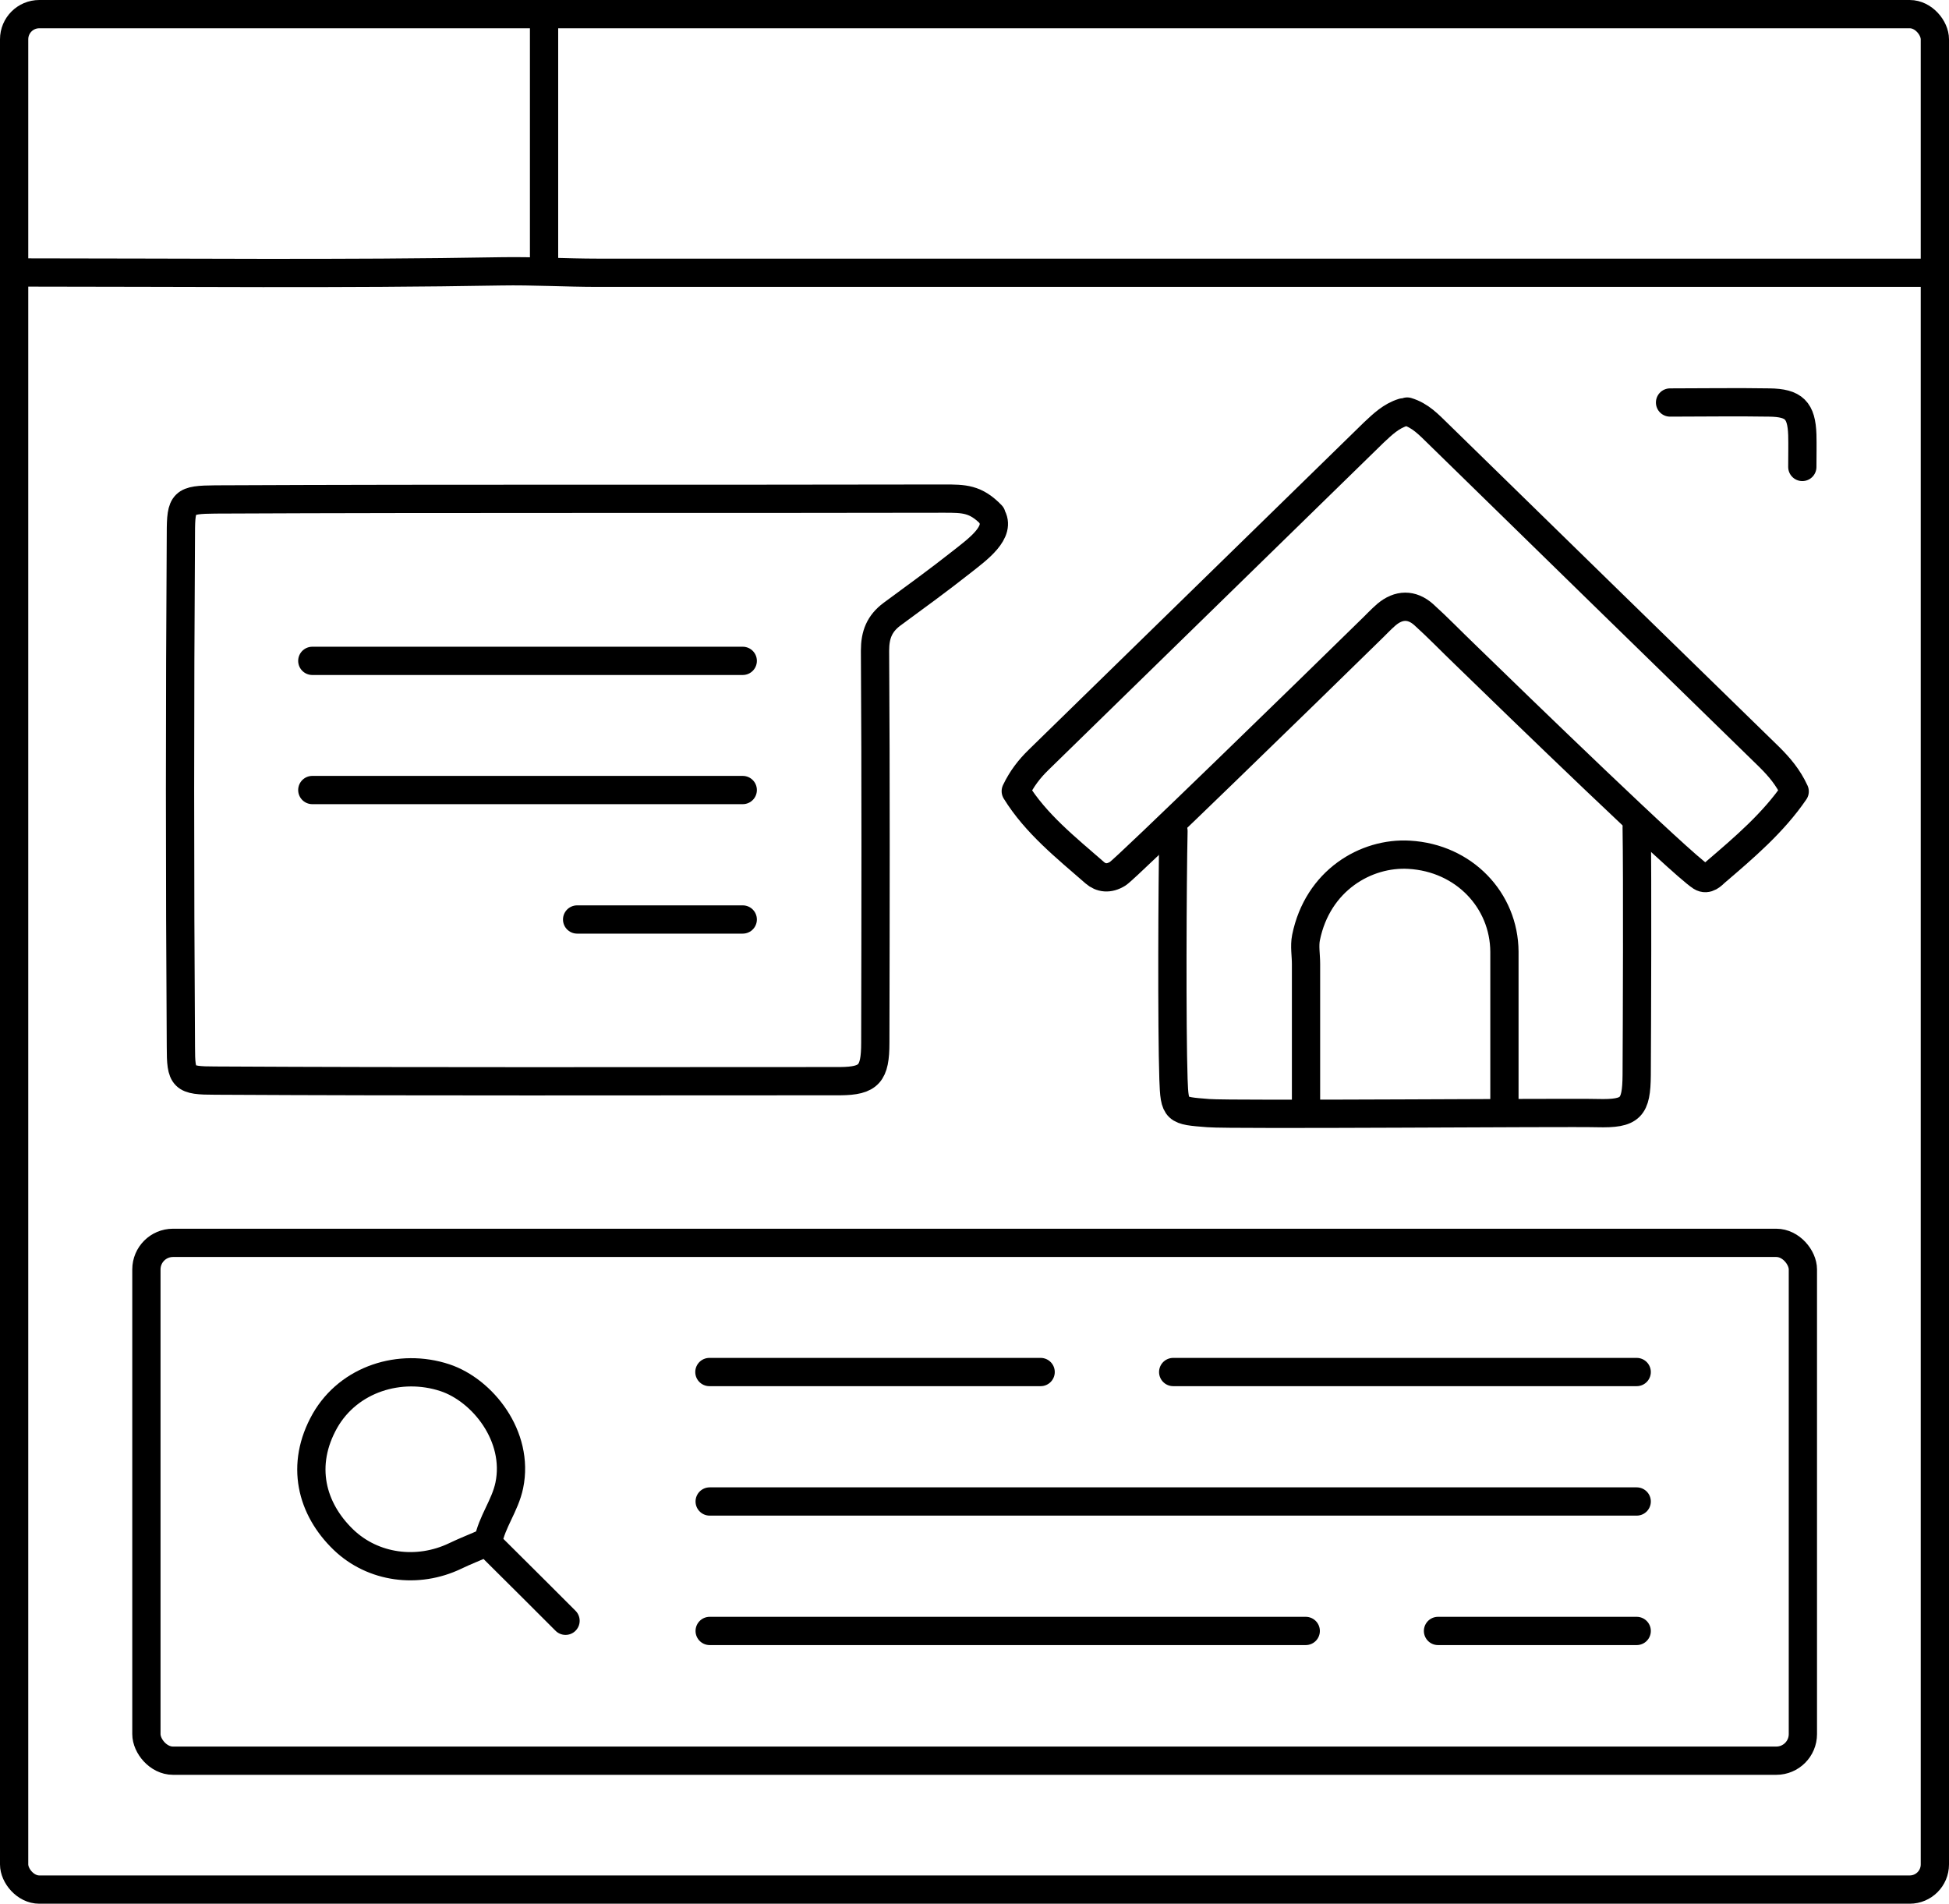 <?xml version="1.0" encoding="UTF-8"?><svg id="_レイヤー_2" xmlns="http://www.w3.org/2000/svg" viewBox="0 0 68.96 67.35"><defs><style>.cls-1{fill:none;stroke:#000;stroke-linecap:round;stroke-linejoin:round;}</style></defs><g id="_レイヤー_3"><path class="cls-1" d="M35.07,18.23c.39.59-.5,1.22-1.03,1.64-.81.64-1.65,1.25-2.48,1.86-.44.33-.6.72-.6,1.29.03,4.62.02,9.25.01,13.87,0,1.1-.22,1.35-1.24,1.36-7.37,0-14.74.02-22.11-.02-1.15,0-1.22-.08-1.22-1.2-.04-6.05-.04-12.11,0-18.16,0-1.12.08-1.19,1.22-1.2,8.59-.04,17.18-.01,25.78-.03.71,0,1.12,0,1.68.58Z"/><path class="cls-1" d="M68.13,9.65c-15.66,0-31.32,0-46.97,0-1.15,0-2.29-.07-3.44-.05-5.61.1-11.23.04-16.84.04"/><path class="cls-1" d="M57.91,53.12H25.11"/><path class="cls-1" d="M46.2,57.7h-21.09"/><path class="cls-1" d="M53.23,39.07c0-1.8,0-3.6,0-5.4-.01-1.82-1.43-3.32-3.37-3.43-1.53-.09-3.24.91-3.65,2.93-.06.3,0,.62,0,.93v4.97"/><path class="cls-1" d="M17.27,54.55c.13-.71.6-1.28.75-2,.36-1.74-.95-3.37-2.28-3.81-1.58-.52-3.39.04-4.24,1.52-.89,1.57-.48,3.12.65,4.21,1.05,1.01,2.63,1.21,3.95.58.35-.17.72-.31,1.12-.49.52.51,2.79,2.78,2.79,2.78"/><path class="cls-1" d="M57.91,48.54h-16.4"/><path class="cls-1" d="M26.28,23.38h-15.23"/><path class="cls-1" d="M26.28,27.95h-15.23"/><path class="cls-1" d="M49.64,14.59c-.42.13-.72.42-1.03.71-3.95,3.86-7.91,7.72-11.86,11.58-.33.32-.6.67-.81,1.11.71,1.15,1.78,2,2.8,2.89.21.18.49.23.81.03.3-.19,6.85-6.57,8.92-8.6.2-.19.38-.39.59-.57.43-.36.89-.37,1.31,0,.51.46.98.95,1.47,1.42,1.86,1.81,7.63,7.4,8.35,7.86.22.14.41-.08.5-.16,1.03-.88,2.06-1.76,2.81-2.86-.23-.5-.54-.86-.89-1.21-3.91-3.81-7.81-7.62-11.72-11.44-.33-.32-.63-.65-1.1-.79"/><path class="cls-1" d="M41.52,29.4c-.04,1.83-.06,6.94,0,8.78.04,1.12.08,1.11,1.23,1.2.8.07,12.71-.03,13.77,0,1.19.03,1.38-.18,1.39-1.35.01-1.79.03-6.97,0-8.76"/><path class="cls-1" d="M36.82,48.54h-11.72"/><path class="cls-1" d="M19.25.86v8.47"/><path class="cls-1" d="M57.91,57.7h-7.03"/><path class="cls-1" d="M63.77,16.52c0-.38.01-.76,0-1.14-.03-.86-.29-1.13-1.17-1.14-1.17-.02-2.34,0-3.51,0"/><path class="cls-1" d="M26.28,32.53h-5.86"/><rect class="cls-1" x=".5" y=".5" width="67.96" height="66.35" rx=".89" ry=".89"/><rect class="cls-1" x="5.18" y="43.97" width="58.61" height="18.32" rx=".94" ry=".94"/></g></svg>